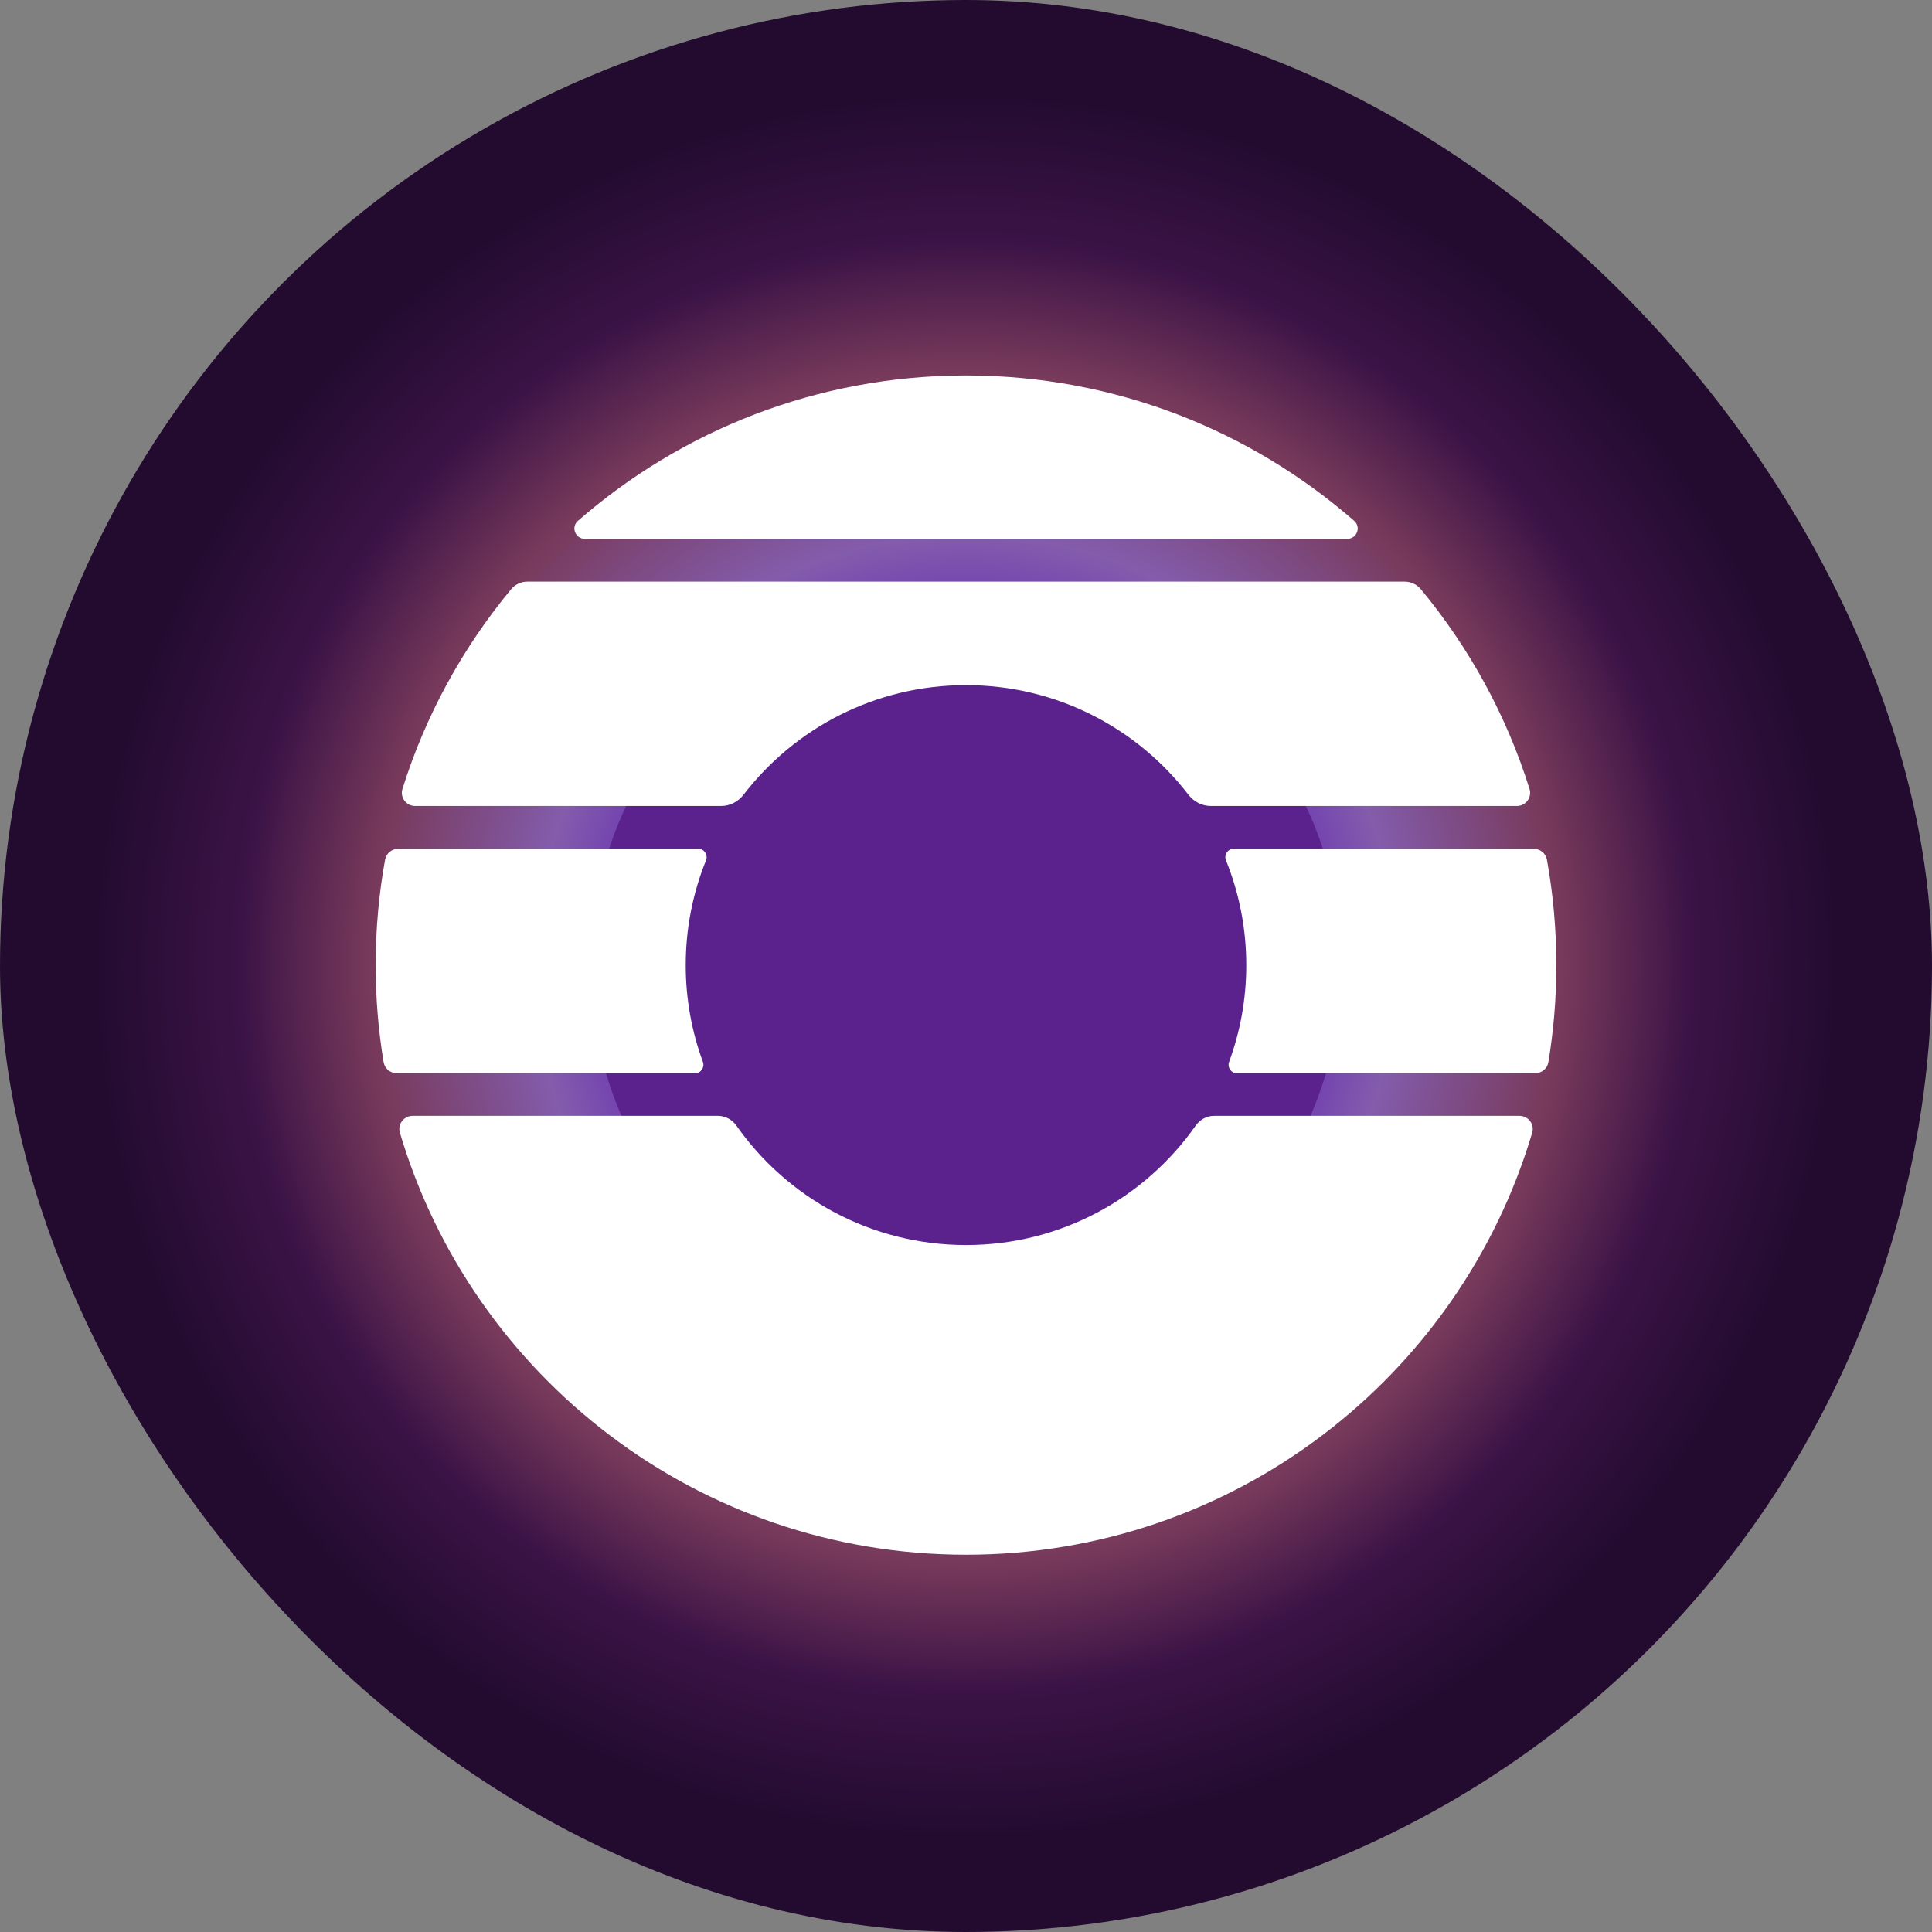 <svg width="72" height="72" viewBox="0 0 72 72" fill="none" xmlns="http://www.w3.org/2000/svg">
<rect x="0" y="0" width="72" height="72" fill="#808080" stroke="none"/>
<g clip-path="url(#clip0_2052_3)">
<circle cx="36" cy="36" r="36" fill="url(#paint0_angular_2052_3)"/>
<circle cx="36" cy="36" r="14" fill="#5B228D"/>
<path fill-rule="evenodd" clip-rule="evenodd" d="M35.949 13.993L36.054 13.993C41.57 14.006 46.609 16.047 50.464 19.408C50.737 19.646 50.564 20.083 50.201 20.083H21.802C21.44 20.083 21.267 19.646 21.54 19.408C25.395 16.047 30.433 14.006 35.949 13.993Z" fill="white"/>
<path fill-rule="evenodd" clip-rule="evenodd" d="M27.444 41.949C27.287 41.725 27.033 41.584 26.759 41.584H15.38C15.05 41.584 14.81 41.897 14.903 42.212C17.598 51.306 26.024 57.94 36.002 57.94C45.98 57.94 54.406 51.306 57.1 42.212C57.194 41.897 56.954 41.584 56.624 41.584H45.245C44.971 41.584 44.717 41.725 44.56 41.949C42.671 44.64 39.542 46.399 36.002 46.399C32.462 46.399 29.333 44.64 27.444 41.949Z" fill="white"/>
<path fill-rule="evenodd" clip-rule="evenodd" d="M44.285 29.612C44.486 29.873 44.792 30.037 45.122 30.037H56.527C56.859 30.037 57.1 29.72 57.001 29.402C56.139 26.649 54.75 24.128 52.95 21.958C52.8 21.777 52.577 21.675 52.342 21.675L19.657 21.675C19.422 21.675 19.199 21.777 19.049 21.958C17.25 24.128 15.86 26.649 14.998 29.402C14.899 29.72 15.14 30.037 15.472 30.037H26.877C27.207 30.037 27.513 29.873 27.714 29.612C29.624 27.131 32.625 25.533 35.999 25.533C39.374 25.533 42.375 27.131 44.285 29.612Z" fill="white"/>
<path fill-rule="evenodd" clip-rule="evenodd" d="M46.093 39.995C45.877 39.995 45.731 39.775 45.805 39.573C46.219 38.45 46.445 37.236 46.445 35.969C46.445 34.589 46.177 33.27 45.689 32.064C45.606 31.861 45.753 31.633 45.973 31.633H57.16C57.399 31.633 57.606 31.802 57.649 32.037C57.879 33.313 58 34.628 58 35.97C58 37.201 57.898 38.408 57.704 39.583C57.664 39.822 57.456 39.995 57.214 39.995H46.093ZM26.195 39.573C26.269 39.775 26.123 39.995 25.907 39.995L14.786 39.995C14.544 39.995 14.336 39.822 14.296 39.583C14.101 38.408 14 37.201 14 35.97C14 34.628 14.12 33.313 14.351 32.037C14.394 31.802 14.601 31.633 14.84 31.633H26.027C26.247 31.633 26.393 31.861 26.311 32.064C25.823 33.27 25.555 34.589 25.555 35.969C25.555 37.236 25.781 38.45 26.195 39.573Z" fill="white"/>
</g>
<defs>
<radialGradient id="paint0_angular_2052_3" cx="0" cy="0" r="1" gradientUnits="userSpaceOnUse" gradientTransform="translate(36 36) rotate(90) scale(36)">
<stop offset="0.048" stop-color="#0C0314"/>
<stop offset="0.18" stop-color="#36175B"/>
<stop offset="0.333" stop-color="#6730B3"/>
<stop offset="0.442" stop-color="#835CAC"/>
<stop offset="0.611" stop-color="#783A5B"/>
<stop offset="0.745" stop-color="#3B1346"/>
<stop offset="0.894" stop-color="#230B30"/>
</radialGradient>
<clipPath id="clip0_2052_3">
<rect width="72" height="72" rx="36" fill="white"/>
</clipPath>
</defs>
</svg>
